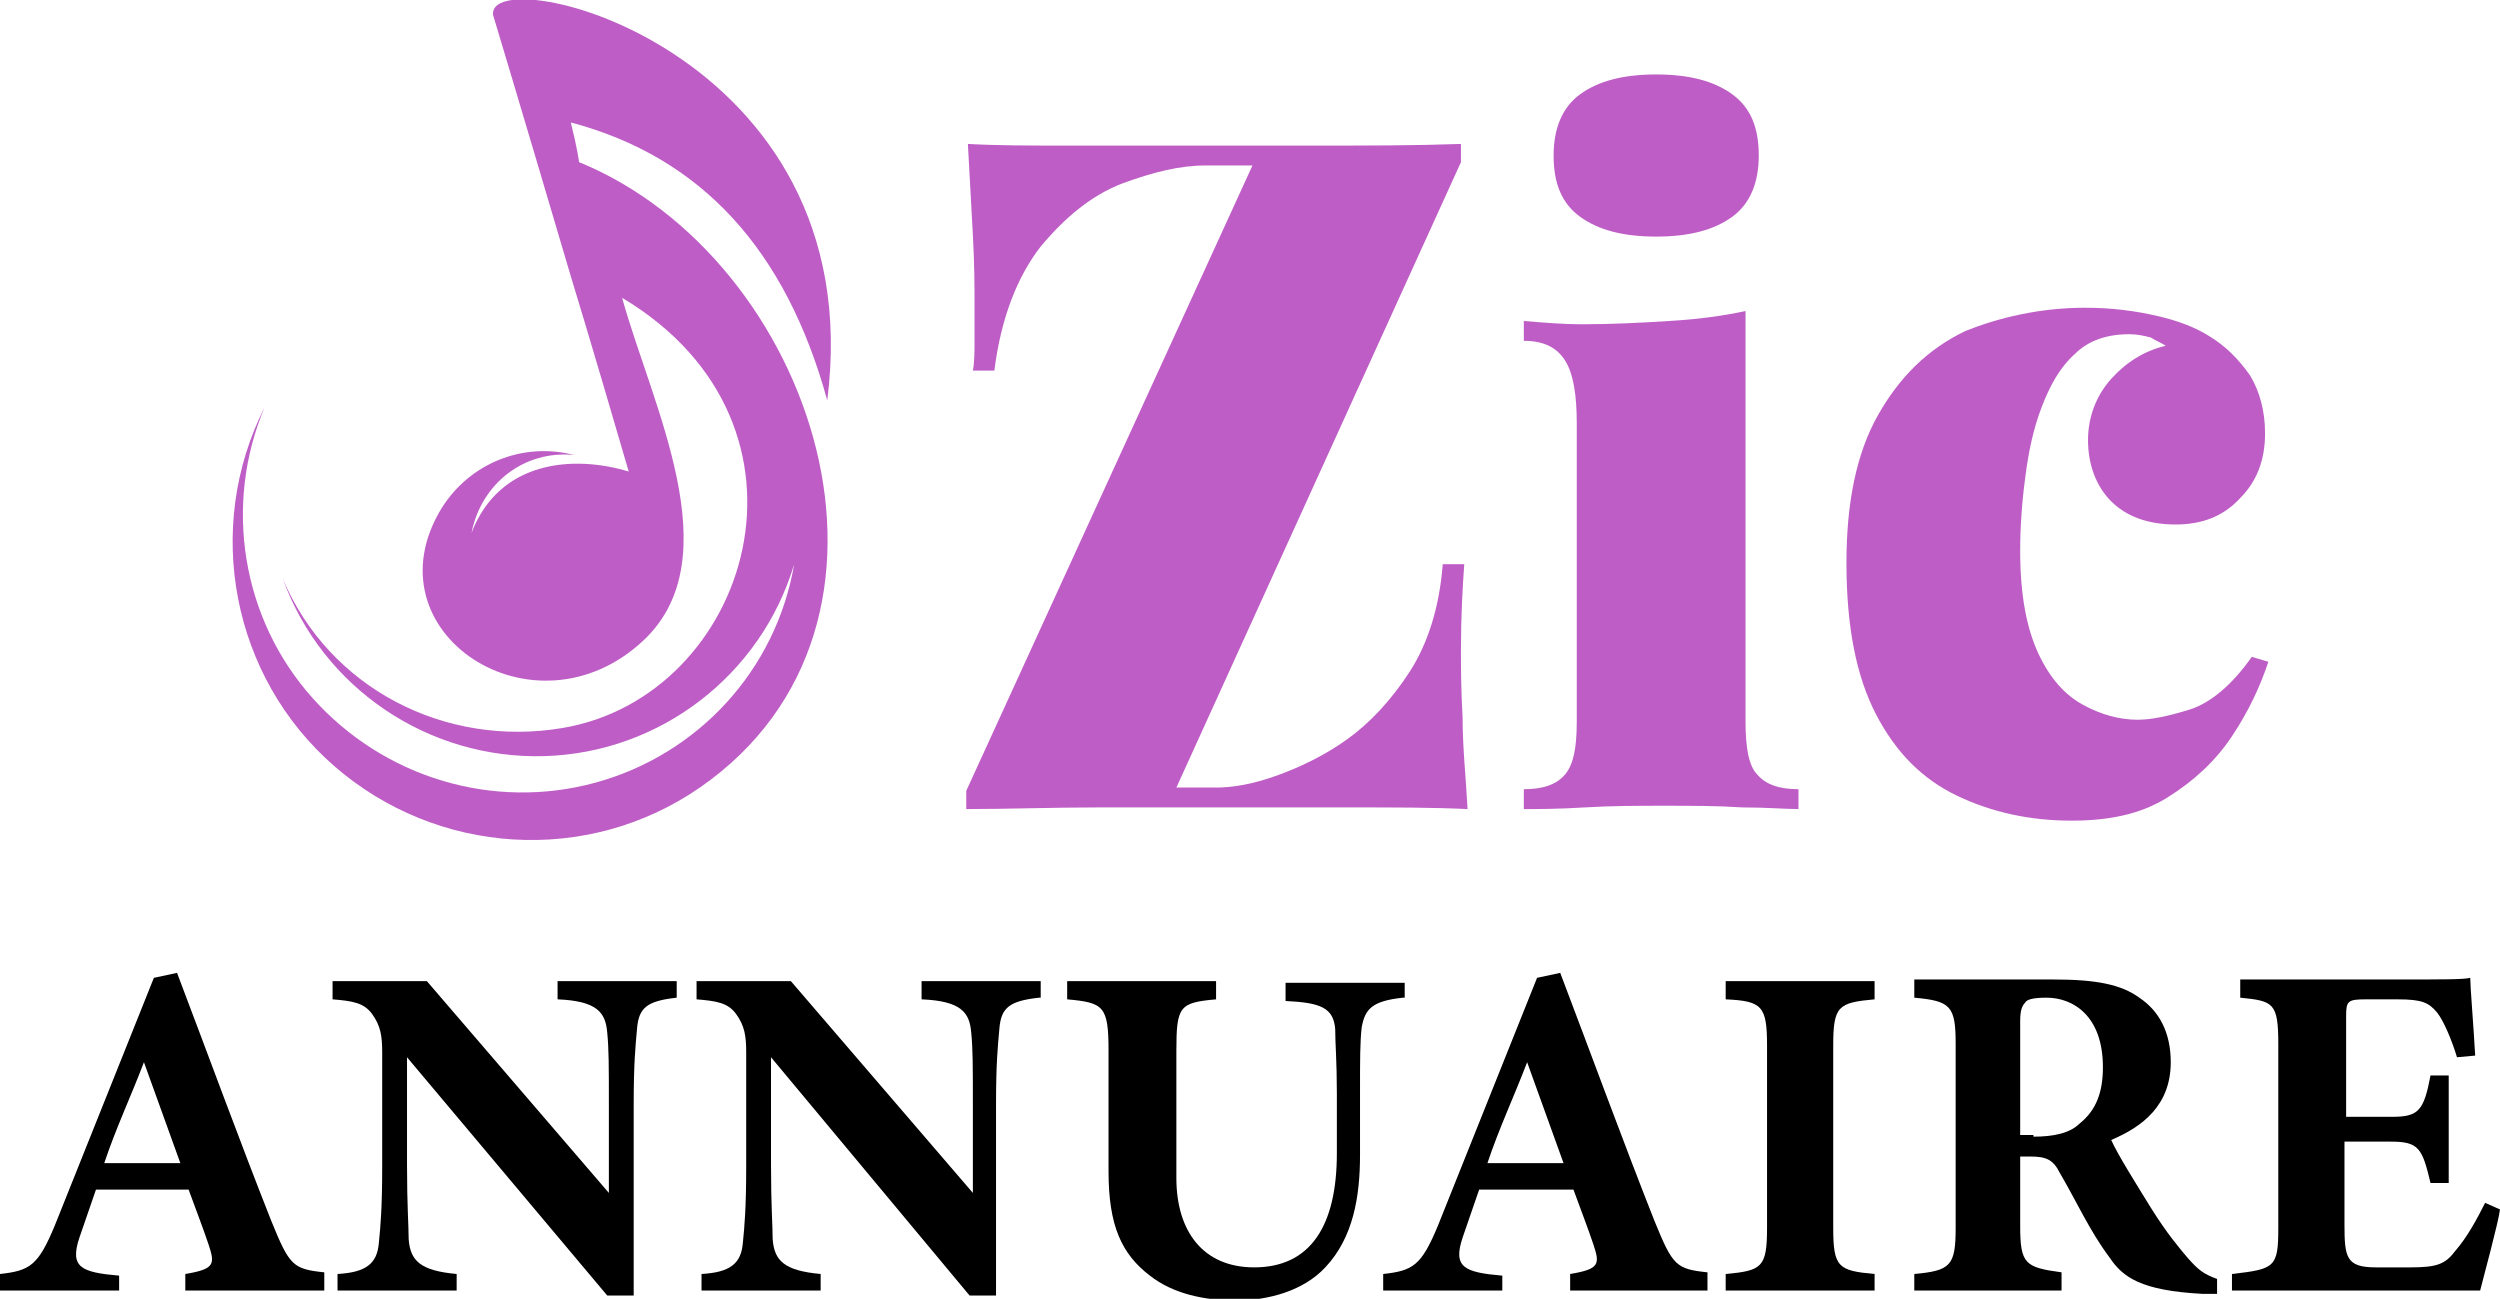 <?xml version="1.0" encoding="utf-8"?>
<!-- Generator: Adobe Illustrator 24.1.0, SVG Export Plug-In . SVG Version: 6.00 Build 0)  -->
<svg version="1.1" id="Layer_1" xmlns="http://www.w3.org/2000/svg" xmlns:xlink="http://www.w3.org/1999/xlink" x="0px" y="0px"
	 width="151.1px" height="78.5px" viewBox="0 0 151.1 78.5" style="enable-background:new 0 0 151.1 78.5;" xml:space="preserve">
<style type="text/css">
	.st0{fill:#BE5DC6;}
	.st1{fill-rule:evenodd;clip-rule:evenodd;fill:#BE5DC6;}
</style>
<g>
	<path d="M11.2,78V77c1.8-0.3,1.8-0.6,1.4-1.8c-0.3-0.9-0.8-2.2-1.2-3.3H5.8c-0.3,0.9-0.7,2-1,2.9c-0.6,1.8,0.1,2.1,2.4,2.3V78H0V77
		c1.8-0.2,2.3-0.5,3.3-2.9l6-15l1.4-0.3c1.9,5,3.8,10.2,5.7,15c1.1,2.7,1.3,2.9,3.2,3.1V78H11.2z M8.7,64.2c-0.8,2.1-1.7,4-2.4,6.1
		h4.6L8.7,64.2z"/>
	<path d="M40.9,60.3c-1.8,0.2-2.3,0.6-2.4,1.9c-0.1,1.1-0.2,2.1-0.2,4.6v11.5h-1.6L24.6,63.9v6.5c0,2.5,0.1,3.7,0.1,4.5
		c0.1,1.3,0.7,1.9,2.9,2.1V78h-7.2V77c1.7-0.1,2.4-0.6,2.5-1.9c0.1-1,0.2-2.1,0.2-4.6v-6.9c0-1-0.1-1.6-0.6-2.3
		c-0.5-0.7-1.2-0.8-2.4-0.9v-1.1h5.7l11,12.8v-5.2c0-2.5,0-3.5-0.1-4.5c-0.1-1.2-0.6-1.9-3-2v-1.1h7.2V60.3z"/>
	<path d="M62.8,60.3c-1.8,0.2-2.3,0.6-2.4,1.9c-0.1,1.1-0.2,2.1-0.2,4.6v11.5h-1.6L46.6,63.9v6.5c0,2.5,0.1,3.7,0.1,4.5
		c0.1,1.3,0.7,1.9,2.9,2.1V78h-7.2V77c1.7-0.1,2.4-0.6,2.5-1.9c0.1-1,0.2-2.1,0.2-4.6v-6.9c0-1-0.1-1.6-0.6-2.3
		c-0.5-0.7-1.2-0.8-2.4-0.9v-1.1h5.7l11,12.8v-5.2c0-2.5,0-3.5-0.1-4.5c-0.1-1.2-0.6-1.9-3-2v-1.1h7.2V60.3z"/>
	<path d="M84.8,60.3c-1.9,0.2-2.3,0.7-2.5,1.8c-0.1,0.9-0.1,1.9-0.1,3.9v3.8c0,2.5-0.4,5-2.1,6.8c-1.3,1.4-3.4,2-5.4,2
		c-1.9,0-3.8-0.4-5.2-1.5c-1.7-1.3-2.5-3-2.5-6.3v-7.3c0-2.7-0.3-2.9-2.5-3.1v-1.1h9v1.1c-2.2,0.2-2.4,0.4-2.4,3.1v7.7
		c0,3.2,1.6,5.4,4.7,5.4c3.4,0,5-2.5,5-6.9v-3.6c0-2-0.1-3-0.1-3.9c-0.1-1.3-0.9-1.6-3-1.7v-1.1h7.2V60.3z"/>
	<path d="M94.9,78V77c1.8-0.3,1.8-0.6,1.4-1.8c-0.3-0.9-0.8-2.2-1.2-3.3h-5.7c-0.3,0.9-0.7,2-1,2.9c-0.6,1.8,0.1,2.1,2.4,2.3V78
		h-7.2V77c1.8-0.2,2.3-0.5,3.3-2.9l6-15l1.4-0.3c1.9,5,3.8,10.2,5.7,15c1.1,2.7,1.3,2.9,3.2,3.1V78H94.9z M92.3,64.2
		c-0.8,2.1-1.7,4-2.4,6.1h4.6L92.3,64.2z"/>
	<path d="M104.3,78V77c2.2-0.2,2.5-0.4,2.5-2.8v-11c0-2.4-0.3-2.7-2.5-2.8v-1.1h9v1.1c-2.2,0.2-2.5,0.4-2.5,2.8v11
		c0,2.4,0.3,2.6,2.5,2.8V78H104.3z"/>
	<path d="M134,78.2c-0.2,0-0.5,0-0.9,0c-3.7-0.2-4.8-1-5.6-2.2c-1.2-1.6-2-3.4-3-5.1c-0.4-0.8-0.8-1-1.8-1l-0.6,0v4.2
		c0,2.3,0.3,2.5,2.5,2.8V78h-8.9V77c2.2-0.2,2.5-0.5,2.5-2.8V63.1c0-2.3-0.3-2.6-2.5-2.8v-1.1h8.4c2.6,0,4.1,0.3,5.2,1.1
		c1.2,0.8,1.9,2.1,1.9,3.9c0,2.6-1.7,3.9-3.6,4.7c0.4,0.9,1.6,2.8,2.4,4.1c1,1.6,1.7,2.4,2.2,3c0.7,0.8,1,1,1.8,1.3L134,78.2z
		 M122.9,68.7c1.2,0,2.2-0.2,2.8-0.8c1-0.8,1.4-1.9,1.4-3.4c0-3.1-1.8-4.2-3.4-4.2c-0.8,0-1.2,0.1-1.3,0.3c-0.2,0.2-0.3,0.5-0.3,1.1
		v6.9H122.9z"/>
	<path d="M151.1,73.1c-0.1,0.8-1,4.1-1.2,4.9h-15v-1c2.6-0.3,2.8-0.4,2.8-2.8V63.1c0-2.5-0.3-2.6-2.3-2.8v-1.1h9.4
		c3,0,4.1,0,4.5-0.1c0,0.5,0.2,2.9,0.3,4.7l-1.1,0.1c-0.3-1-0.8-2.2-1.2-2.7c-0.5-0.6-0.9-0.8-2.4-0.8h-1.9c-1.1,0-1.2,0.1-1.2,1
		v6.1h2.8c1.6,0,1.9-0.4,2.3-2.5h1.1v6.5h-1.1c-0.5-2.1-0.7-2.5-2.4-2.5h-2.8v5c0,2,0.1,2.6,1.9,2.6h2.1c1.6,0,2.1-0.2,2.7-1
		c0.7-0.8,1.3-1.9,1.8-2.9L151.1,73.1z"/>
</g>
<g>
	<g>
		<path class="st0" d="M88.3,8.7v1.1L71.1,47.6h2.4c1,0,2.2-0.2,3.6-0.7c1.4-0.5,2.9-1.2,4.3-2.2c1.4-1,2.7-2.4,3.8-4.1
			c1.1-1.7,1.8-3.9,2-6.5h1.3c-0.1,1.4-0.2,3.1-0.2,5.2c0,0.9,0,2.3,0.1,4.1c0,1.8,0.2,3.6,0.3,5.5c-2.1-0.1-4.4-0.1-7.1-0.1
			c-2.6,0-5,0-7.1,0c-2.6,0-5.3,0-8.1,0c-2.8,0-5.5,0.1-8,0.1v-1.1L75.7,10h-2.8c-1.6,0-3.2,0.4-5.1,1.1c-1.8,0.7-3.4,2-4.9,3.8
			c-1.4,1.8-2.4,4.3-2.8,7.5h-1.3c0.1-0.5,0.1-1.1,0.1-1.8c0-0.7,0-1.5,0-2.3c0-0.9,0-2.3-0.1-4.1c-0.1-1.8-0.2-3.6-0.3-5.5
			c1.8,0.1,3.8,0.1,6,0.1c2.2,0,4.2,0,5.9,0c2.8,0,5.8,0,9,0C82.6,8.8,85.5,8.8,88.3,8.7z"/>
		<path class="st0" d="M105.5,18.8v24.8c0,1.6,0.2,2.7,0.7,3.2c0.5,0.6,1.3,0.9,2.5,0.9v1.2c-0.8,0-1.9-0.1-3.4-0.1
			c-1.5-0.1-3.1-0.1-4.7-0.1s-3.2,0-4.8,0.1c-1.6,0.1-2.9,0.1-3.7,0.1v-1.2c1.2,0,2-0.3,2.5-0.9c0.5-0.6,0.7-1.6,0.7-3.2v-18
			c0-1.7-0.2-3-0.7-3.8c-0.5-0.8-1.3-1.2-2.5-1.2v-1.2c1.2,0.1,2.4,0.2,3.5,0.2c1.9,0,3.7-0.1,5.3-0.2
			C102.6,19.3,104.1,19.1,105.5,18.8z M100.1,4.5c2,0,3.5,0.4,4.6,1.2c1.1,0.8,1.6,2,1.6,3.7c0,1.6-0.5,2.9-1.6,3.7
			c-1.1,0.8-2.6,1.2-4.6,1.2c-2,0-3.5-0.4-4.6-1.2c-1.1-0.8-1.6-2-1.6-3.7c0-1.6,0.5-2.9,1.6-3.7C96.6,4.9,98.1,4.5,100.1,4.5z"/>
		<path class="st0" d="M126,18.6c1.7,0,3.1,0.2,4.4,0.5c1.3,0.3,2.3,0.7,3.1,1.2c1,0.6,1.8,1.4,2.5,2.4c0.6,1,0.9,2.2,0.9,3.5
			c0,1.6-0.5,2.9-1.5,3.9c-1,1.1-2.3,1.6-3.9,1.6c-1.7,0-3-0.5-3.9-1.4c-0.9-0.9-1.4-2.2-1.4-3.7c0-1.4,0.5-2.7,1.4-3.7
			c0.9-1,2-1.7,3.3-2c-0.3-0.2-0.6-0.3-0.9-0.5c-0.4-0.1-0.8-0.2-1.3-0.2c-1.4,0-2.5,0.4-3.3,1.2c-0.9,0.8-1.5,1.9-2,3.2
			c-0.5,1.3-0.8,2.7-1,4.3c-0.2,1.5-0.3,3-0.3,4.4c0,2.7,0.4,4.7,1.1,6.2c0.7,1.5,1.6,2.5,2.7,3.1c1.1,0.6,2.2,0.9,3.3,0.9
			c0.8,0,1.8-0.2,3.1-0.6c1.3-0.4,2.6-1.5,3.8-3.2l1,0.3c-0.5,1.5-1.2,3-2.2,4.5c-1,1.5-2.3,2.7-3.9,3.7c-1.6,1-3.5,1.4-5.8,1.4
			c-2.5,0-4.8-0.5-6.9-1.5c-2.1-1-3.7-2.6-4.9-4.9c-1.2-2.3-1.8-5.3-1.8-9.2c0-3.6,0.6-6.6,1.9-8.9c1.3-2.3,3-4,5.3-5.1
			C120.8,19.2,123.3,18.6,126,18.6z"/>
	</g>
	<path class="st1" d="M29.8,0.9c-0.4-3.4,22.9,2,20.2,23.3c-2.5-9.1-7.6-14.7-15.5-16.8c0.4,1.6,0.5,2.4,0.5,2.4
		c14.2,5.8,21.6,27.9,7.3,37.8c-6.8,4.7-15.9,4.1-22.1-1.3c-6.2-5.4-7.9-14.4-4.2-21.7c-2.5,5.9-1.4,12.8,2.9,17.6
		C23.2,47,29.8,49,36,47.3c6.2-1.7,10.9-6.8,12-13.2c-2,6.7-8.1,11.4-15.1,11.6c-7,0.2-13.4-4.1-15.8-10.7c2.8,6.6,9.8,10.2,16.9,9
		c11.3-1.9,16.5-18.3,3.6-26c1.8,6.5,6.6,15.7,1.3,20.7c-6.6,6.2-16.8-0.5-12.2-8c1.7-2.7,4.9-4,8-3.2c-3-0.3-5.6,1.7-6.2,4.7
		c1.7-4.4,6.2-4.7,9.5-3.7c-2.3-7.9-3.5-11.8-3.5-11.8C31.4,6.2,29.8,0.9,29.8,0.9z"/>
</g>
</svg>

